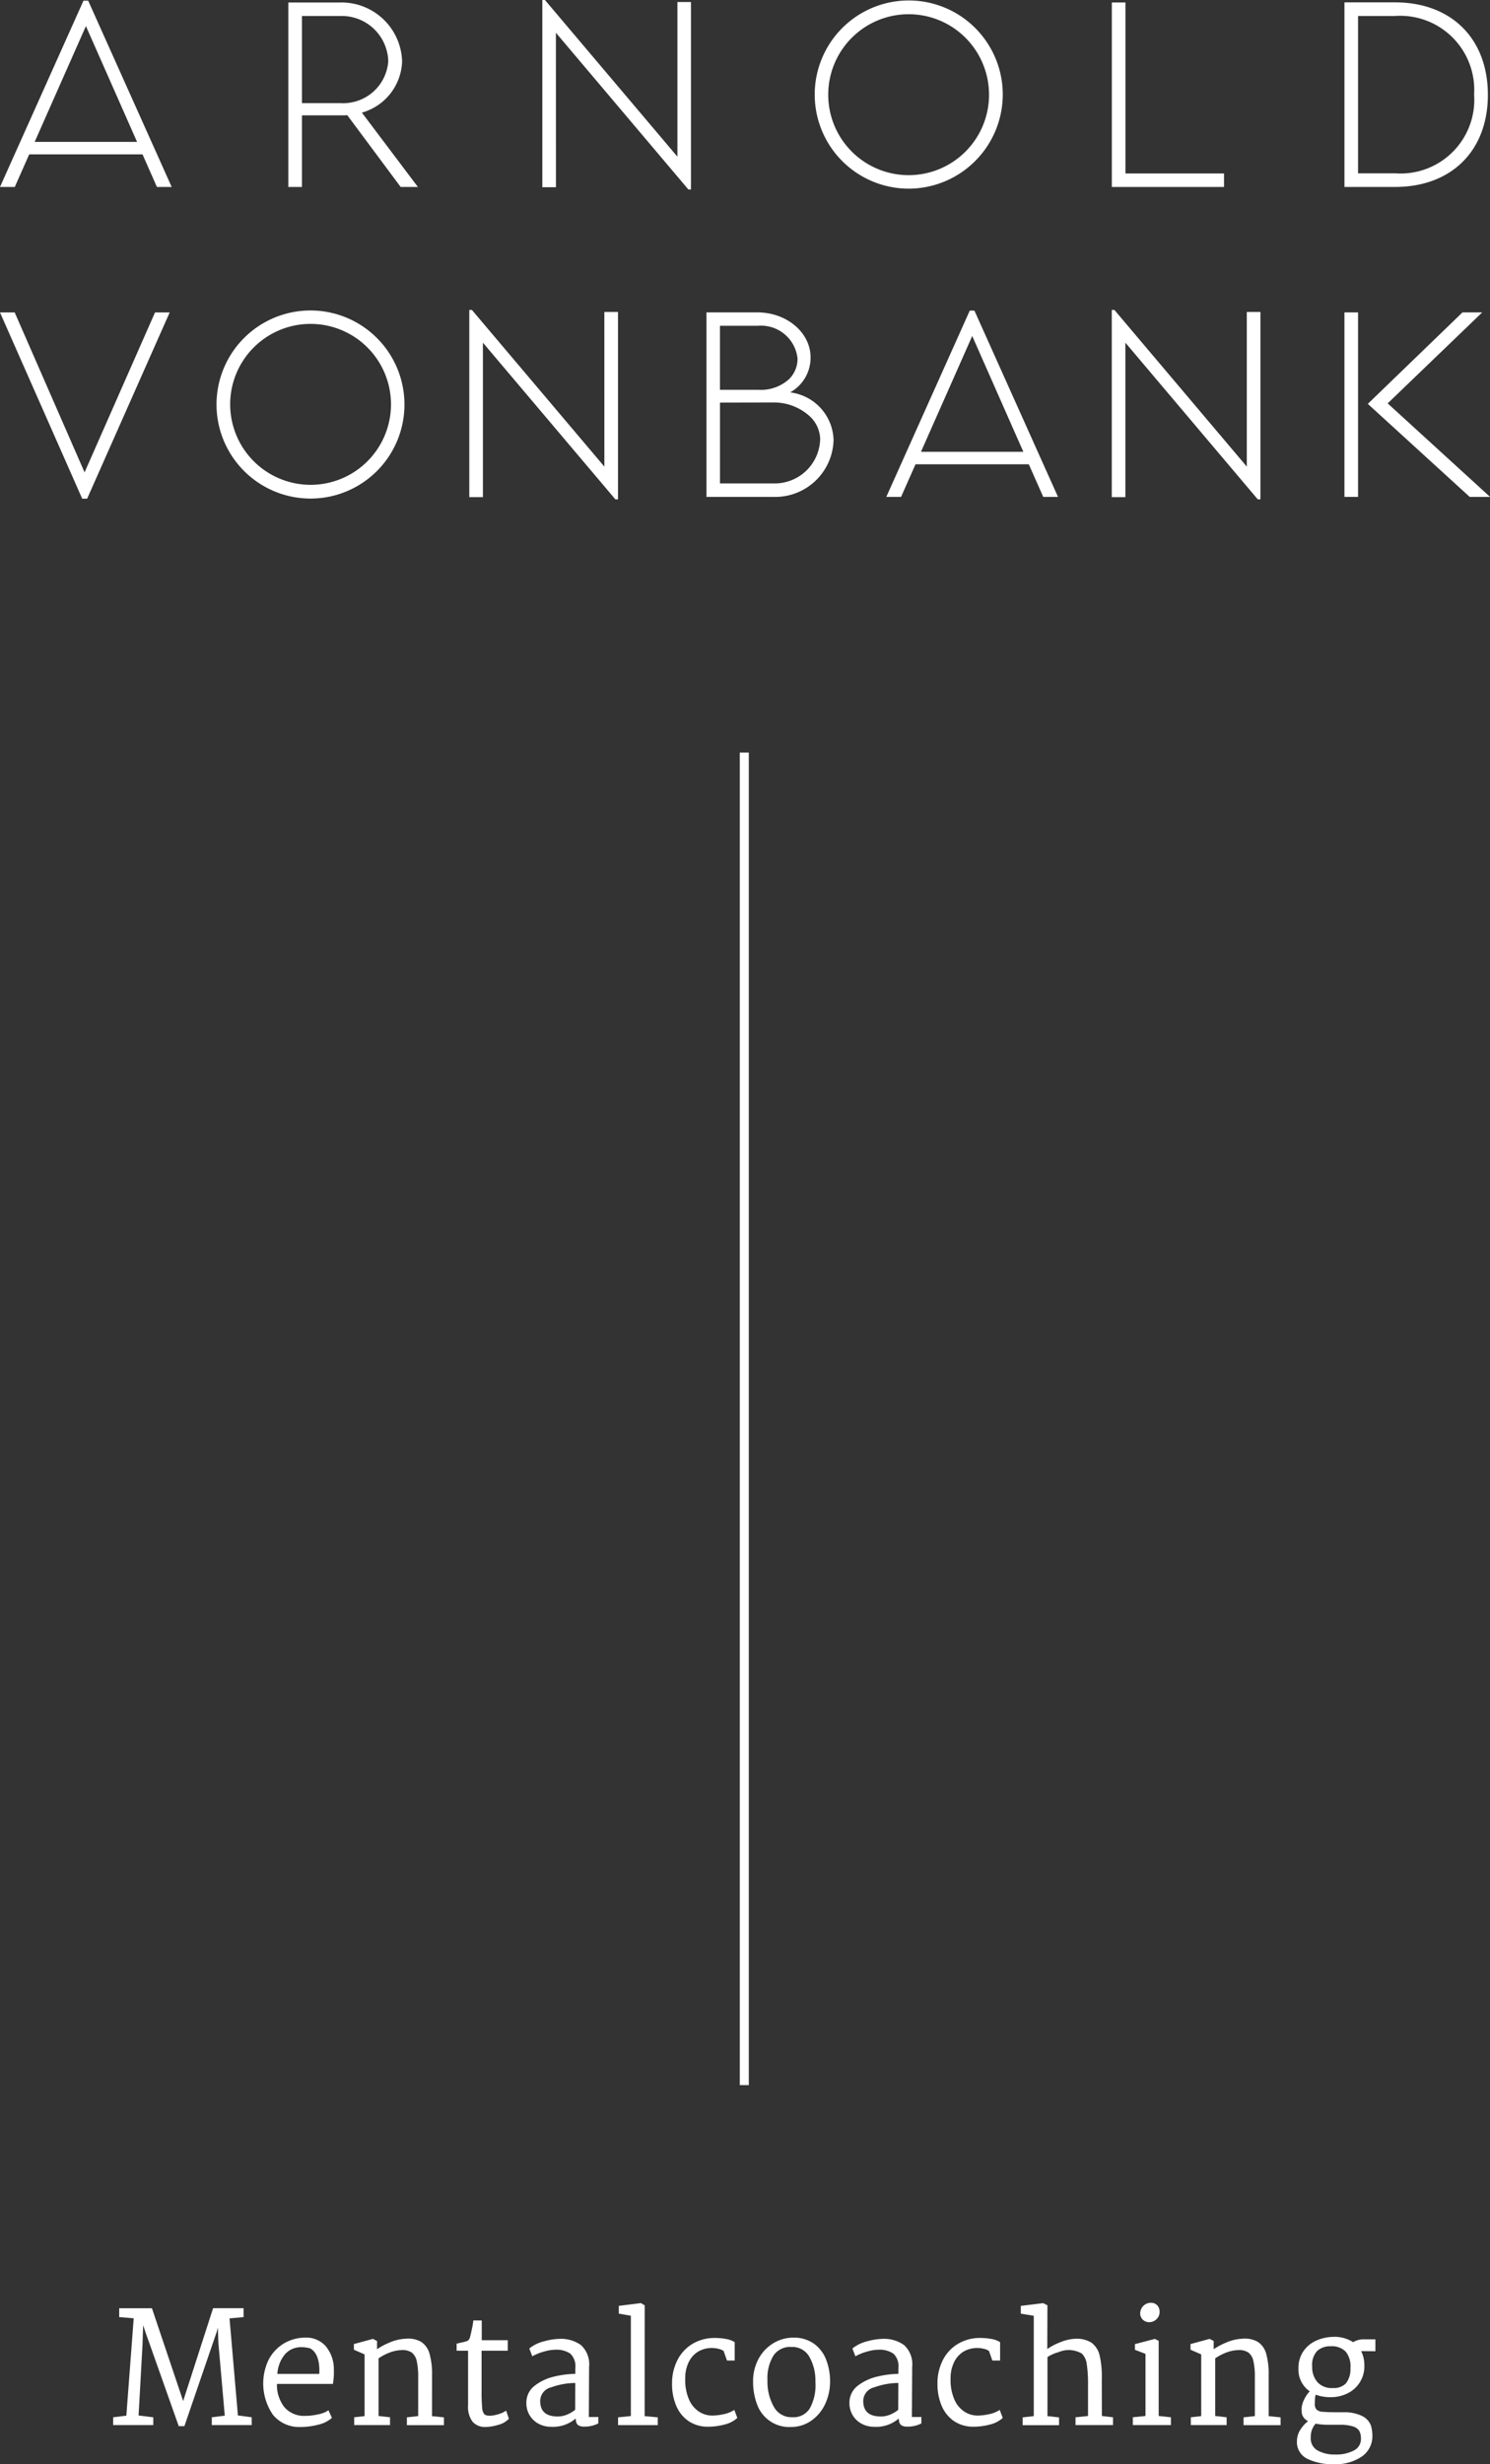 <svg height="189.865" viewBox="0 0 114.892 189.865" width="114.892" xmlns="http://www.w3.org/2000/svg" xmlns:xlink="http://www.w3.org/1999/xlink"><rect x="0" y="0" width="114.892" height="189.865" fill="#333333" stroke="none"/><clipPath id="a"><path d="m0 0h114.892v189.864h-114.892z"/></clipPath><g fill="#fff"><path d="m6.625 2.136 3.943 8.921h-7.894zm-.188-1.958-6.437 14.353h1.14l1.112-2.511h8.738l1.11 2.511h1.139l-6.439-14.353z" transform="translate(0 -.125)"/><g clip-path="url(#a)"><path d="m76.22 9.345h3.18c.1 0 .207-.007.316-.014l4.116 5.531h1.329l-4.318-5.728a4.248 4.248 0 0 0 3.1-3.95 4.676 4.676 0 0 0 -4.8-4.536h-3.973v14.214h1.05zm6.657-4.179a3.48 3.48 0 0 1 -3.677 3.234h-2.98v-6.711h2.98a3.585 3.585 0 0 1 3.676 3.476" transform="translate(-52.938 -.456)"/><path d="m142.43 2.524 10.215 12.076h.2v-14.443h-1.045v11.916l-10.216-12.073h-.2v14.424h1.05z" transform="translate(-99.565)"/><path d="m226.9 7.411a7.25 7.25 0 1 0 -7.263 7.229 7.267 7.267 0 0 0 7.263-7.229m-1.058 0a6.2 6.2 0 1 1 -6.208-6.211 6.195 6.195 0 0 1 6.205 6.213" transform="translate(-149.578 -.104)"/><path d="m298.5 13.821h-7.6v-13.174h-1.05v14.215h8.65z" transform="translate(-204.118 -.456)"/><path d="m361.572 7.742c0-4.328-2.81-7.125-7.159-7.125h-3.9v14.223h3.9c4.349 0 7.159-2.786 7.159-7.1m-1.059 0a5.684 5.684 0 0 1 -6.083 6.049h-2.868v-12.122h2.838a5.709 5.709 0 0 1 6.109 6.074" transform="translate(-246.844 -.435)"/><path d="m11.956 81.384-5.433 12.324-5.389-12.324h-1.134l6.314 14.291.028.062h.379l6.366-14.353z" transform="translate(-.002 -57.313)"/><path d="m63.685 95.376a7.246 7.246 0 1 0 -7.238-7.229 7.255 7.255 0 0 0 7.238 7.229m-6.185-7.228a6.2 6.2 0 1 1 6.187 6.17 6.207 6.207 0 0 1 -6.187-6.17" transform="translate(-39.752 -56.962)"/><path d="m132.759 92.809-10.215-12.073h-.2v14.424h1.05v-11.9l10.215 12.073h.2v-14.44h-1.051z" transform="translate(-86.157 -56.857)"/><path d="m190.639 87.549a3.054 3.054 0 0 0 1.576-2.7c0-1.911-1.839-3.466-4.1-3.466h-3.927v14.217h5.222a4.5 4.5 0 0 0 4.578-4.4 3.805 3.805 0 0 0 -3.35-3.653m-5.409-.2v-4.931h2.92a2.831 2.831 0 0 1 3.06 2.512 2.2 2.2 0 0 1 -.654 1.6 3.24 3.24 0 0 1 -2.389.819zm7.726 3.814a3.507 3.507 0 0 1 -3.6 3.4h-4.125v-6.227l4.016-.009h.039a4.1 4.1 0 0 1 2.893 1.087 2.486 2.486 0 0 1 .778 1.756" transform="translate(-129.713 -57.314)"/><path d="m237.507 80.913-6.436 14.354h1.139l1.112-2.512h8.737l1.112 2.512h1.139l-6.445-14.354zm4.131 10.879h-7.894l3.952-8.921z" transform="translate(-162.729 -56.982)"/><path d="m301.107 95.332h.2v-14.44h-1.05v11.917l-10.18-12.037-.031-.037h-.2v14.424h1.049v-11.899l10.181 12.04z" transform="translate(-204.118 -56.857)"/><path d="m358.123 88.393 7.29-7.01h-1.522l-7.3 7.048 7.826 7.139.03.027h1.571z" transform="translate(-251.122 -57.313)"/><path d="m0 0h1.05v14.214h-1.05z" transform="translate(103.668 24.07)"/><path d="m38.48 602.1 1.083-.1v-.686h-2.35l-2.149 6.657-.158.5-2.41-7.154h-2.524v.683l1.119.092-.567 7.5-1.017.128v.6h3.093v-.6l-1.133-.139.3-5.4.051-1.552.06.175c.1.313.221.663.361 1.037l2.324 6.56h.437l2.489-7.254.089-.341.044 1.207.491 5.579-1 .126v.6h3.077v-.6l-1.064-.141z" transform="translate(-20.781 -423.471)"/><path d="m73.433 609.616a2.008 2.008 0 0 0 -1.618-.644 3.218 3.218 0 0 0 -1.649.48 3.165 3.165 0 0 0 -1.134 1.242 4.244 4.244 0 0 0 .348 4.23 2.617 2.617 0 0 0 2.136.932 5.245 5.245 0 0 0 1.35-.178 2.378 2.378 0 0 0 1-.477l.055-.051-.268-.586-.1.07a2.2 2.2 0 0 1 -.707.251 4.513 4.513 0 0 1 -.977.114 2 2 0 0 1 -1.622-.682 2.767 2.767 0 0 1 -.563-1.781h4.316l.012-.089a5.277 5.277 0 0 0 .059-1 2.761 2.761 0 0 0 -.636-1.826m-3.719 2.143a2.583 2.583 0 0 1 .6-1.526 1.631 1.631 0 0 1 1.232-.531 2.38 2.38 0 0 1 .694.092c.473.258.712.841.713 1.729l-.008.237z" transform="translate(-48.328 -428.86)"/><path d="m98.294 612.038a5.724 5.724 0 0 0 -.194-1.638 1.584 1.584 0 0 0 -.648-.917 2.021 2.021 0 0 0 -1.183-.242 3.521 3.521 0 0 0 -1.263.3 5.159 5.159 0 0 0 -.954.51v-.633l-.312-.165-1.474.4v.437l.825.36v4.753l-.8.092v.6h2.762v-.6l-.883-.1v-4.441a4.039 4.039 0 0 1 .912-.468 2.7 2.7 0 0 1 .9-.168 1.223 1.223 0 0 1 .761.2 1.122 1.122 0 0 1 .369.64 5.328 5.328 0 0 1 .113 1.223v3.019l-.871.1v.6h2.855v-.6l-.917-.092z" transform="translate(-64.979 -429.047)"/><path d="m122.748 611.521a2 2 0 0 1 -.5.207c-.46.141-.909.158-1.068-.007a.85.85 0 0 1 -.164-.492 12.869 12.869 0 0 1 -.046-1.306v-3.091h2.021v-.811h-2.009v-1.521h-.652l-.008.095a5.81 5.81 0 0 1 -.1.573c-.062.3-.119.533-.167.692a.436.436 0 0 1 -.162.207 1.988 1.988 0 0 1 -.419.119l-.428.1v.545h.883v4.217a1.9 1.9 0 0 0 .345 1.252 1.255 1.255 0 0 0 1 .407 3.448 3.448 0 0 0 .971-.161 1.7 1.7 0 0 0 .79-.431l.041-.045-.215-.628z" transform="translate(-83.836 -425.712)"/><path d="m142.083 611.437a1.989 1.989 0 0 0 -.633-1.673 2.643 2.643 0 0 0 -1.642-.474 4.716 4.716 0 0 0 -1.177.183 2.916 2.916 0 0 0 -1.1.514l-.058.047.232.6.1-.055a4.05 4.05 0 0 1 .844-.322 3.217 3.217 0 0 1 .815-.13 1.923 1.923 0 0 1 1.169.3 1.333 1.333 0 0 1 .389 1.114v.443a7.552 7.552 0 0 0 -1.6.205 3.885 3.885 0 0 0 -1.521.7 1.629 1.629 0 0 0 -.655 1.341 1.8 1.8 0 0 0 .253.948 1.766 1.766 0 0 0 .69.653 2.01 2.01 0 0 0 .961.233 2.67 2.67 0 0 0 1.9-.639 1.669 1.669 0 0 0 .031.25.43.43 0 0 0 .206.293.875.875 0 0 0 .429.083 2.263 2.263 0 0 0 1.022-.22l.057-.029v-.492h-.731zm-2.4 3.834c-.923 0-1.371-.392-1.371-1.2a1.091 1.091 0 0 1 .85-1.047 5.551 5.551 0 0 1 1.857-.335l-.011 2.068a2.379 2.379 0 0 1 -.55.335 1.838 1.838 0 0 1 -.775.176" transform="translate(-96.659 -429.084)"/><path d="m163.193 600.148-.29-.177-1.706.213v.6l.929.162v7.728l-.987.1v.6h3.061v-.6l-1.01-.092z" transform="translate(-113.481 -422.522)"/><path d="m179.876 614.669a2.171 2.171 0 0 1 -.7.258 4.179 4.179 0 0 1 -.9.108 1.875 1.875 0 0 1 -.98-.287 2.106 2.106 0 0 1 -.779-.915 3.722 3.722 0 0 1 -.309-1.621 2.8 2.8 0 0 1 .284-1.321 1.947 1.947 0 0 1 .738-.8 2.114 2.114 0 0 1 1.539-.2 1.137 1.137 0 0 1 .4.167l.258.735h.595v-1.413l-.047-.03a1.8 1.8 0 0 0 -.629-.218 4.7 4.7 0 0 0 -.867-.077 3.316 3.316 0 0 0 -1.66.426 3.072 3.072 0 0 0 -1.189 1.237 3.9 3.9 0 0 0 -.437 1.878 4.219 4.219 0 0 0 .322 1.684 2.691 2.691 0 0 0 .954 1.183 2.628 2.628 0 0 0 1.51.43 4.788 4.788 0 0 0 1.253-.166 2.264 2.264 0 0 0 .943-.465l.051-.047-.233-.617z" transform="translate(-123.372 -428.919)"/><path d="m201.031 609.442a2.656 2.656 0 0 0 -1.594-.467 2.964 2.964 0 0 0 -1.522.421 3.125 3.125 0 0 0 -1.146 1.194 3.62 3.62 0 0 0 -.431 1.787 4.854 4.854 0 0 0 .3 1.72 2.633 2.633 0 0 0 2.628 1.762 2.7 2.7 0 0 0 1.508-.452 3.168 3.168 0 0 0 1.087-1.248 4.06 4.06 0 0 0 .412-1.794 4.613 4.613 0 0 0 -.3-1.687 2.722 2.722 0 0 0 -.941-1.237m.114 2.981a3.722 3.722 0 0 1 -.447 2.027 1.482 1.482 0 0 1 -1.342.656 1.54 1.54 0 0 1 -1.41-.786 3.909 3.909 0 0 1 -.5-2.06 3.326 3.326 0 0 1 .469-1.914 1.546 1.546 0 0 1 1.367-.653 1.513 1.513 0 0 1 1.381.736 3.713 3.713 0 0 1 .478 1.994" transform="translate(-138.268 -428.863)"/><path d="m226.32 611.437a1.989 1.989 0 0 0 -.633-1.673 2.643 2.643 0 0 0 -1.642-.474 4.717 4.717 0 0 0 -1.177.183 2.933 2.933 0 0 0 -1.1.513l-.058.048.232.6.1-.055a4.052 4.052 0 0 1 .844-.322 3.219 3.219 0 0 1 .815-.13 1.926 1.926 0 0 1 1.169.3 1.333 1.333 0 0 1 .388 1.114v.443a7.566 7.566 0 0 0 -1.6.206 3.884 3.884 0 0 0 -1.521.7 1.629 1.629 0 0 0 -.655 1.341 1.807 1.807 0 0 0 .253.948 1.767 1.767 0 0 0 .691.653 2.009 2.009 0 0 0 .96.233 2.671 2.671 0 0 0 1.9-.639 1.7 1.7 0 0 0 .03.25.428.428 0 0 0 .206.293.87.87 0 0 0 .429.083 2.263 2.263 0 0 0 1.021-.22l.057-.029v-.492h-.731zm-1.067 1.254-.011 2.068a2.365 2.365 0 0 1 -.55.335 1.84 1.84 0 0 1 -.775.176c-.923 0-1.371-.392-1.371-1.2a1.091 1.091 0 0 1 .85-1.047 5.546 5.546 0 0 1 1.857-.335" transform="translate(-155.982 -429.084)"/><path d="m249.062 614.669a2.156 2.156 0 0 1 -.7.258 4.175 4.175 0 0 1 -.9.108 1.875 1.875 0 0 1 -.98-.287 2.1 2.1 0 0 1 -.78-.915 3.718 3.718 0 0 1 -.309-1.621 2.8 2.8 0 0 1 .285-1.321 1.941 1.941 0 0 1 .738-.8 2.111 2.111 0 0 1 1.539-.2 1.141 1.141 0 0 1 .4.167l.257.735h.6v-1.413l-.047-.03a1.809 1.809 0 0 0 -.629-.218 4.707 4.707 0 0 0 -.867-.077 3.312 3.312 0 0 0 -1.66.426 3.072 3.072 0 0 0 -1.19 1.237 3.906 3.906 0 0 0 -.436 1.878 4.219 4.219 0 0 0 .322 1.684 2.7 2.7 0 0 0 .954 1.183 2.628 2.628 0 0 0 1.51.43 4.784 4.784 0 0 0 1.252-.166 2.265 2.265 0 0 0 .943-.465l.051-.047-.234-.617z" transform="translate(-172.095 -428.919)"/><path d="m272.38 605.852a7.32 7.32 0 0 0 -.16-1.816 1.719 1.719 0 0 0 -.621-1 2.106 2.106 0 0 0 -1.239-.315 3.414 3.414 0 0 0 -1.163.262 4.667 4.667 0 0 0 -1.021.53l.012-3.365-.328-.171-1.725.212v.6l1 .163v7.729l-.859.1v.6h2.808v-.6l-.894-.1v-4.551a3.161 3.161 0 0 1 .848-.374 2 2 0 0 1 1.806.11 1.38 1.38 0 0 1 .375.8 10.2 10.2 0 0 1 .1 1.614v2.392l-.964.1v.6h2.89v-.6l-.859-.1z" transform="translate(-187.422 -422.524)"/><path d="m298.064 599.9a.828.828 0 0 0 -.8.812.649.649 0 0 0 .207.494.694.694 0 0 0 .489.19.792.792 0 0 0 .559-.226.761.761 0 0 0 .242-.575.716.716 0 0 0 -.177-.493.663.663 0 0 0 -.518-.2" transform="translate(-209.345 -422.475)"/><path d="m297.335 609.456-.3-.151-1.531.4v.441l.813.314v4.783l-.976.1v.6h2.936v-.6l-.941-.1z" transform="translate(-207.99 -429.096)"/><path d="m316.4 612.038a5.748 5.748 0 0 0 -.19-1.639 1.586 1.586 0 0 0 -.648-.916 2.026 2.026 0 0 0 -1.183-.242 3.524 3.524 0 0 0 -1.263.3 5.169 5.169 0 0 0 -.954.51v-.633l-.312-.165-1.474.4v.437l.824.36v4.753l-.8.092v.6h2.761v-.6l-.882-.1v-4.441a4.031 4.031 0 0 1 .912-.468 2.7 2.7 0 0 1 .9-.168 1.225 1.225 0 0 1 .762.2 1.123 1.123 0 0 1 .369.64 5.316 5.316 0 0 1 .114 1.223v3.019l-.871.1v.6h2.855v-.6l-.918-.092z" transform="translate(-218.576 -429.047)"/><path d="m342.466 609.181a2.666 2.666 0 0 0 -1.58-.406 3.345 3.345 0 0 0 -1.276.294 2.375 2.375 0 0 0 -.978.813 2.261 2.261 0 0 0 -.378 1.319 2.021 2.021 0 0 0 .868 1.77 2.326 2.326 0 0 0 -.429.631 1.731 1.731 0 0 0 -.2.688 2.517 2.517 0 0 0 .025.4.767.767 0 0 0 .179.351.86.86 0 0 0 .3.224 2.643 2.643 0 0 0 -.537.573 1.67 1.67 0 0 0 -.326.972 1.431 1.431 0 0 0 .835 1.375 4.457 4.457 0 0 0 2 .4 3.6 3.6 0 0 0 2.169-.589 1.9 1.9 0 0 0 .814-1.6 2.567 2.567 0 0 0 -.127-.83 1.36 1.36 0 0 0 -.651-.689 3.133 3.133 0 0 0 -1.521-.292c-.78 0-1.268-.012-1.458-.035a.851.851 0 0 1 -.537-.163.6.6 0 0 1 -.143-.442c0-.183.006-.34.017-.467a1.011 1.011 0 0 1 .052-.247 3.31 3.31 0 0 0 1.162.19 2.887 2.887 0 0 0 1.277-.289 2.306 2.306 0 0 0 1.312-2.137 2.44 2.44 0 0 0 -.25-1.125l1.1.011v-.917h-.812a1.6 1.6 0 0 0 -.909.22m-3.261 7.34a1.487 1.487 0 0 1 .373-1.061 5.633 5.633 0 0 0 1.044.084h.8a3.166 3.166 0 0 1 1.066.138.832.832 0 0 1 .463.347 1.246 1.246 0 0 1 .121.584.976.976 0 0 1 -.518.9 2.911 2.911 0 0 1 -1.48.323 2.669 2.669 0 0 1 -1.353-.317 1.053 1.053 0 0 1 -.518-1m3.057-5.377a1.788 1.788 0 0 1 -.334 1.2 1.292 1.292 0 0 1 -1.014.371 1.49 1.49 0 0 1 -1.2-.458 1.79 1.79 0 0 1 -.4-1.215 1.567 1.567 0 0 1 .385-1.184 1.479 1.479 0 0 1 1.045-.361 1.511 1.511 0 0 1 1.144.4 1.782 1.782 0 0 1 .379 1.253" transform="translate(-238.13 -428.722)"/><path d="m0 0h.694v102.67h-.694z" transform="translate(57.045 57.984)"/></g></g></svg>